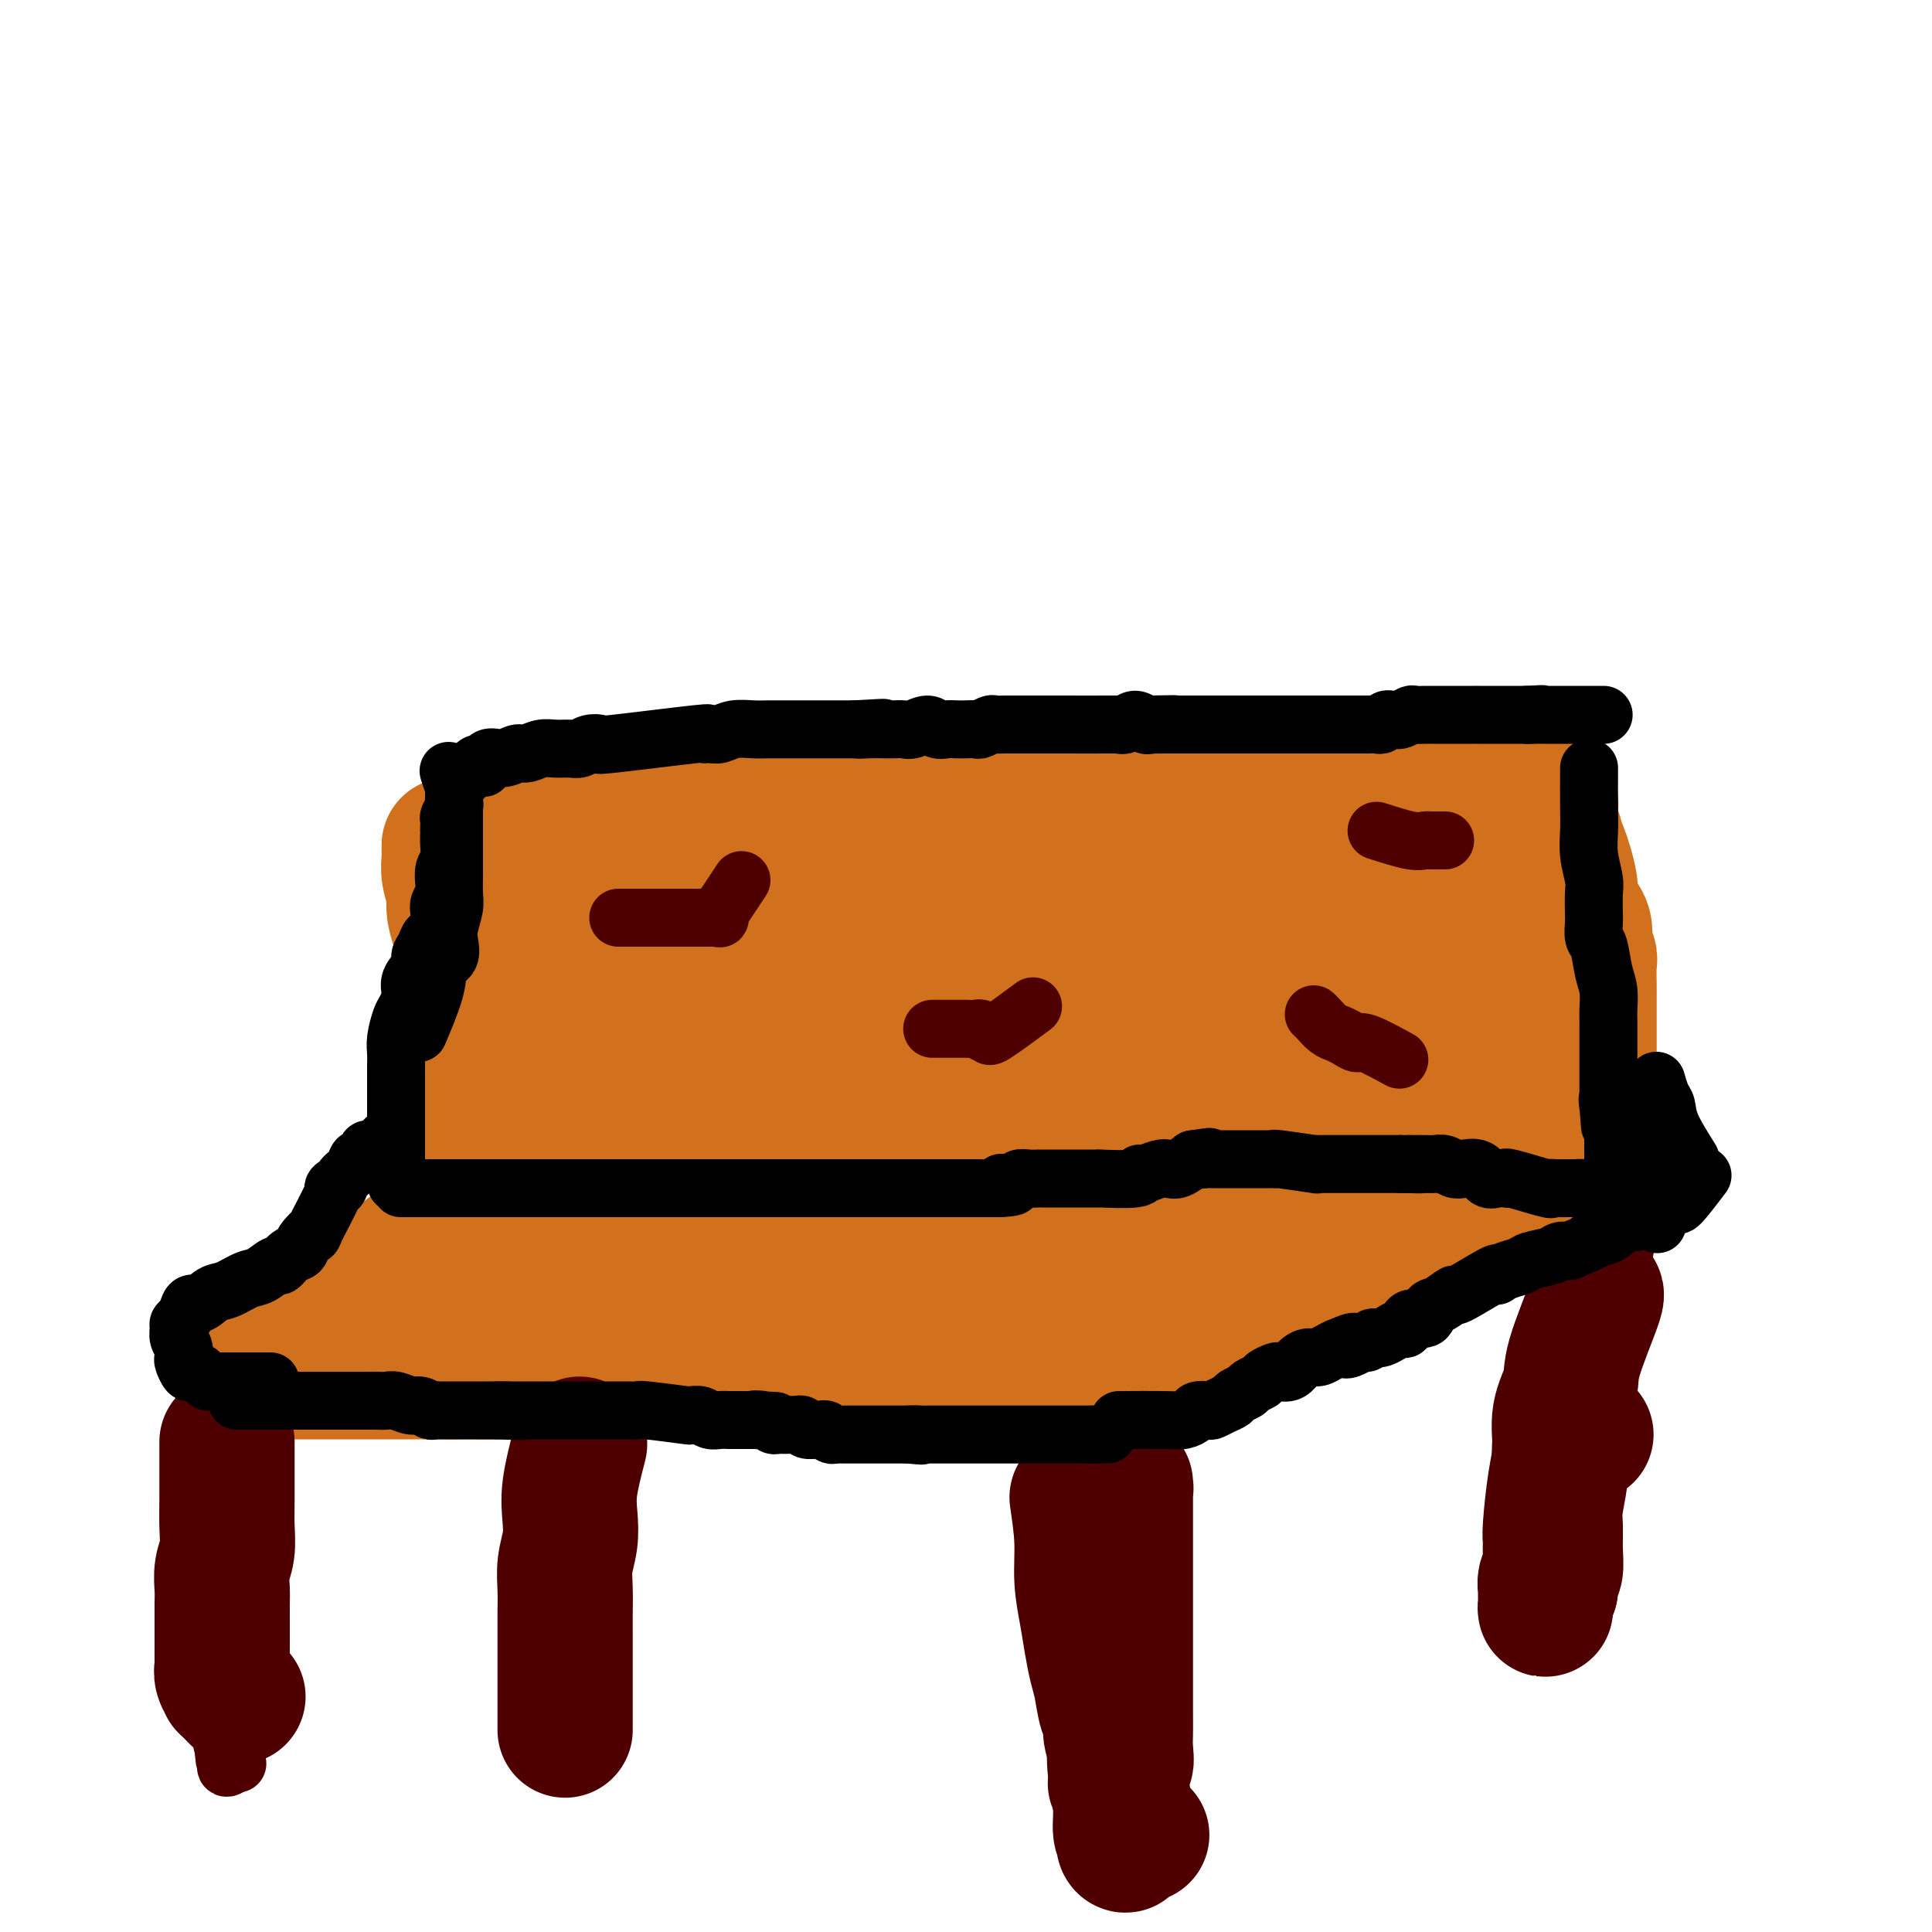 <svg viewBox='0 0 400 400' version='1.1' xmlns='http://www.w3.org/2000/svg' xmlns:xlink='http://www.w3.org/1999/xlink'><g fill='none' stroke='#D2711D' stroke-width='28' stroke-linecap='round' stroke-linejoin='round'><path d='M93,175c0.002,0.323 0.005,0.646 0,1c-0.005,0.354 -0.016,0.740 0,1c0.016,0.260 0.060,0.395 0,1c-0.060,0.605 -0.222,1.680 0,3c0.222,1.320 0.830,2.886 1,4c0.170,1.114 -0.098,1.775 0,3c0.098,1.225 0.562,3.014 1,4c0.438,0.986 0.849,1.168 1,2c0.151,0.832 0.040,2.312 0,4c-0.040,1.688 -0.010,3.582 0,5c0.010,1.418 -0.000,2.358 0,4c0.000,1.642 0.011,3.985 0,6c-0.011,2.015 -0.046,3.703 0,5c0.046,1.297 0.171,2.202 0,3c-0.171,0.798 -0.638,1.488 -1,3c-0.362,1.512 -0.619,3.847 -1,5c-0.381,1.153 -0.887,1.125 -1,2c-0.113,0.875 0.166,2.654 0,4c-0.166,1.346 -0.776,2.260 -1,3c-0.224,0.740 -0.060,1.308 0,2c0.060,0.692 0.016,1.508 0,2c-0.016,0.492 -0.004,0.659 0,1c0.004,0.341 0.001,0.857 0,1c-0.001,0.143 -0.000,-0.087 0,0c0.000,0.087 0.000,0.490 0,1c-0.000,0.510 -0.000,1.126 0,1c0.000,-0.126 0.000,-0.996 0,-1c-0.000,-0.004 -0.000,0.856 0,1c0.000,0.144 0.000,-0.428 0,-1'/><path d='M92,245c-0.362,3.535 0.732,0.371 1,-1c0.268,-1.371 -0.289,-0.949 0,-1c0.289,-0.051 1.424,-0.574 2,-1c0.576,-0.426 0.591,-0.753 1,-1c0.409,-0.247 1.210,-0.412 2,-1c0.790,-0.588 1.569,-1.597 2,-2c0.431,-0.403 0.516,-0.199 1,0c0.484,0.199 1.368,0.393 2,0c0.632,-0.393 1.012,-1.373 2,-2c0.988,-0.627 2.585,-0.900 4,-1c1.415,-0.100 2.647,-0.027 4,0c1.353,0.027 2.827,0.007 4,0c1.173,-0.007 2.043,-0.002 3,0c0.957,0.002 2.000,-0.001 3,0c1.000,0.001 1.959,0.004 3,0c1.041,-0.004 2.166,-0.016 3,0c0.834,0.016 1.377,0.061 2,0c0.623,-0.061 1.328,-0.226 4,0c2.672,0.226 7.313,0.845 10,1c2.687,0.155 3.421,-0.155 4,0c0.579,0.155 1.004,0.774 2,1c0.996,0.226 2.562,0.061 4,0c1.438,-0.061 2.747,-0.016 4,0c1.253,0.016 2.450,0.004 4,0c1.550,-0.004 3.454,-0.001 5,0c1.546,0.001 2.734,0.000 4,0c1.266,-0.000 2.610,-0.000 4,0c1.390,0.000 2.826,0.000 4,0c1.174,-0.000 2.087,-0.000 3,0'/><path d='M183,237c12.149,0.309 5.523,0.083 4,0c-1.523,-0.083 2.057,-0.022 4,0c1.943,0.022 2.250,0.006 3,0c0.750,-0.006 1.942,-0.002 3,0c1.058,0.002 1.981,0.000 3,0c1.019,-0.000 2.135,-0.000 3,0c0.865,0.000 1.481,0.000 2,0c0.519,-0.000 0.943,-0.000 2,0c1.057,0.000 2.748,0.000 4,0c1.252,-0.000 2.066,-0.000 3,0c0.934,0.000 1.988,0.000 3,0c1.012,-0.000 1.982,-0.000 3,0c1.018,0.000 2.083,0.000 3,0c0.917,-0.000 1.687,-0.000 3,0c1.313,0.000 3.170,0.000 4,0c0.830,-0.000 0.633,-0.000 1,0c0.367,0.000 1.298,0.000 2,0c0.702,-0.000 1.176,-0.000 2,0c0.824,0.000 1.997,0.000 3,0c1.003,-0.000 1.836,-0.000 3,0c1.164,0.000 2.661,0.000 4,0c1.339,-0.000 2.522,-0.000 3,0c0.478,0.000 0.253,0.000 2,0c1.747,-0.000 5.468,0.000 7,0c1.532,-0.000 0.875,0.000 1,0c0.125,-0.000 1.034,0.000 2,0c0.966,-0.000 1.991,0.000 3,0c1.009,-0.000 2.002,0.000 3,0c0.998,-0.000 1.999,0.000 3,0c1.001,0.000 2.000,0.000 3,0'/><path d='M272,237c14.309,0.000 5.581,0.000 3,0c-2.581,-0.000 0.985,0.000 3,0c2.015,-0.000 2.479,0.000 3,0c0.521,-0.000 1.098,0.000 2,0c0.902,0.000 2.128,0.000 3,0c0.872,-0.000 1.388,0.000 2,0c0.612,0.000 1.320,0.000 2,0c0.680,0.000 1.334,0.000 2,0c0.666,0.000 1.345,0.000 2,0c0.655,0.000 1.288,0.000 2,0c0.712,0.000 1.504,-0.000 2,0c0.496,0.000 0.696,-0.000 1,0c0.304,0.000 0.711,0.000 1,0c0.289,0.000 0.460,0.000 1,0c0.540,-0.000 1.450,0.000 2,0c0.550,-0.000 0.738,0.000 1,0c0.262,-0.000 0.596,0.000 1,0c0.404,-0.000 0.878,0.000 1,0c0.122,-0.000 -0.108,0.000 0,0c0.108,0.000 0.554,0.000 1,0'/><path d='M307,237c5.533,0.000 1.864,0.000 1,0c-0.864,-0.000 1.077,-0.000 2,0c0.923,0.000 0.829,0.000 1,0c0.171,-0.000 0.608,-0.000 1,0c0.392,0.000 0.738,0.000 1,0c0.262,-0.000 0.441,-0.000 1,0c0.559,0.000 1.498,0.000 2,0c0.502,-0.000 0.568,-0.000 1,0c0.432,0.000 1.229,0.000 2,0c0.771,-0.000 1.516,-0.000 2,0c0.484,0.000 0.706,0.000 1,0c0.294,-0.000 0.658,-0.000 1,0c0.342,0.000 0.660,0.000 1,0c0.340,-0.000 0.702,-0.000 1,0c0.298,0.000 0.533,0.001 1,0c0.467,-0.001 1.168,-0.004 2,0c0.832,0.004 1.796,0.016 2,0c0.204,-0.016 -0.352,-0.061 0,0c0.352,0.061 1.611,0.227 2,0c0.389,-0.227 -0.092,-0.848 0,-1c0.092,-0.152 0.756,0.166 1,0c0.244,-0.166 0.066,-0.816 0,-1c-0.066,-0.184 -0.022,0.096 0,0c0.022,-0.096 0.022,-0.569 0,-1c-0.022,-0.431 -0.066,-0.821 0,-1c0.066,-0.179 0.241,-0.147 0,0c-0.241,0.147 -0.900,0.411 -1,0c-0.100,-0.411 0.358,-1.495 0,-2c-0.358,-0.505 -1.531,-0.430 -2,-1c-0.469,-0.570 -0.235,-1.785 0,-3'/><path d='M330,227c-0.536,-1.571 -0.876,-0.498 -1,-1c-0.124,-0.502 -0.033,-2.580 0,-4c0.033,-1.420 0.009,-2.184 0,-4c-0.009,-1.816 -0.001,-4.685 0,-7c0.001,-2.315 -0.004,-4.074 0,-5c0.004,-0.926 0.017,-1.017 0,-2c-0.017,-0.983 -0.063,-2.858 0,-4c0.063,-1.142 0.237,-1.551 0,-2c-0.237,-0.449 -0.885,-0.938 -1,-2c-0.115,-1.062 0.302,-2.698 0,-4c-0.302,-1.302 -1.325,-2.271 -2,-3c-0.675,-0.729 -1.003,-1.218 -1,-2c0.003,-0.782 0.337,-1.858 0,-4c-0.337,-2.142 -1.344,-5.350 -2,-7c-0.656,-1.650 -0.960,-1.741 -1,-2c-0.040,-0.259 0.185,-0.685 0,-1c-0.185,-0.315 -0.781,-0.518 -1,-1c-0.219,-0.482 -0.061,-1.242 0,-2c0.061,-0.758 0.027,-1.512 0,-2c-0.027,-0.488 -0.046,-0.709 0,-1c0.046,-0.291 0.156,-0.652 0,-1c-0.156,-0.348 -0.577,-0.682 -1,-1c-0.423,-0.318 -0.848,-0.621 -1,-1c-0.152,-0.379 -0.030,-0.833 0,-1c0.030,-0.167 -0.030,-0.045 0,0c0.030,0.045 0.152,0.013 0,0c-0.152,-0.013 -0.576,-0.006 -1,0'/><path d='M318,163c-1.795,-4.503 -1.281,-1.259 -1,0c0.281,1.259 0.330,0.534 0,0c-0.330,-0.534 -1.040,-0.875 -2,-1c-0.960,-0.125 -2.171,-0.033 -3,0c-0.829,0.033 -1.274,0.009 -2,0c-0.726,-0.009 -1.731,-0.002 -3,0c-1.269,0.002 -2.803,0.001 -4,0c-1.197,-0.001 -2.057,-0.000 -3,0c-0.943,0.000 -1.970,0.000 -3,0c-1.030,-0.000 -2.063,-0.001 -3,0c-0.937,0.001 -1.777,0.004 -3,0c-1.223,-0.004 -2.827,-0.015 -4,0c-1.173,0.015 -1.913,0.057 -5,0c-3.087,-0.057 -8.519,-0.211 -14,0c-5.481,0.211 -11.011,0.789 -15,1c-3.989,0.211 -6.436,0.057 -9,0c-2.564,-0.057 -5.246,-0.015 -9,0c-3.754,0.015 -8.581,0.004 -13,0c-4.419,-0.004 -8.432,-0.001 -12,0c-3.568,0.001 -6.691,0.000 -10,0c-3.309,-0.000 -6.802,-0.000 -10,0c-3.198,0.000 -6.099,0.000 -9,0'/><path d='M181,163c-23.166,0.001 -12.582,0.004 -10,0c2.582,-0.004 -2.840,-0.015 -7,0c-4.160,0.015 -7.059,0.057 -9,0c-1.941,-0.057 -2.924,-0.211 -5,0c-2.076,0.211 -5.246,0.789 -8,1c-2.754,0.211 -5.092,0.057 -7,0c-1.908,-0.057 -3.386,-0.015 -6,0c-2.614,0.015 -6.365,0.003 -8,0c-1.635,-0.003 -1.155,0.004 -1,0c0.155,-0.004 -0.015,-0.020 -1,0c-0.985,0.020 -2.786,0.075 -4,0c-1.214,-0.075 -1.843,-0.281 -2,0c-0.157,0.281 0.157,1.051 0,1c-0.157,-0.051 -0.784,-0.921 -1,0c-0.216,0.921 -0.020,3.633 0,5c0.020,1.367 -0.137,1.391 0,3c0.137,1.609 0.569,4.805 1,8'/><path d='M113,181c0.450,3.517 1.076,4.308 2,6c0.924,1.692 2.147,4.284 3,7c0.853,2.716 1.336,5.558 2,8c0.664,2.442 1.508,4.486 2,7c0.492,2.514 0.631,5.500 1,7c0.369,1.500 0.966,1.516 1,2c0.034,0.484 -0.496,1.436 0,2c0.496,0.564 2.020,0.740 3,0c0.980,-0.740 1.418,-2.395 2,-5c0.582,-2.605 1.308,-6.161 2,-9c0.692,-2.839 1.351,-4.959 2,-8c0.649,-3.041 1.287,-7.001 2,-10c0.713,-2.999 1.500,-5.038 2,-7c0.500,-1.962 0.714,-3.846 1,-5c0.286,-1.154 0.643,-1.577 1,-2'/><path d='M139,174c1.977,-6.781 0.920,-0.735 1,2c0.080,2.735 1.295,2.158 2,3c0.705,0.842 0.898,3.104 2,6c1.102,2.896 3.112,6.426 4,9c0.888,2.574 0.655,4.190 1,7c0.345,2.810 1.270,6.812 2,10c0.730,3.188 1.266,5.562 2,7c0.734,1.438 1.667,1.941 2,2c0.333,0.059 0.066,-0.327 0,0c-0.066,0.327 0.069,1.367 1,0c0.931,-1.367 2.659,-5.141 4,-8c1.341,-2.859 2.296,-4.802 3,-7c0.704,-2.198 1.155,-4.650 2,-8c0.845,-3.350 2.082,-7.599 3,-11c0.918,-3.401 1.516,-5.954 2,-7c0.484,-1.046 0.852,-0.585 1,0c0.148,0.585 0.074,1.292 0,2'/><path d='M171,181c2.375,-5.308 0.313,0.921 0,4c-0.313,3.079 1.122,3.006 2,5c0.878,1.994 1.198,6.055 2,10c0.802,3.945 2.085,7.774 3,11c0.915,3.226 1.460,5.848 2,8c0.540,2.152 1.073,3.834 3,2c1.927,-1.834 5.248,-7.184 7,-12c1.752,-4.816 1.934,-9.097 3,-13c1.066,-3.903 3.016,-7.428 4,-11c0.984,-3.572 1.002,-7.193 1,-9c-0.002,-1.807 -0.026,-1.802 0,-1c0.026,0.802 0.100,2.401 0,5c-0.100,2.599 -0.373,6.200 0,9c0.373,2.800 1.392,4.800 2,7c0.608,2.200 0.804,4.600 1,7'/><path d='M201,203c0.582,4.921 0.536,3.723 1,5c0.464,1.277 1.437,5.028 2,7c0.563,1.972 0.716,2.164 1,3c0.284,0.836 0.701,2.316 2,2c1.299,-0.316 3.482,-2.427 5,-4c1.518,-1.573 2.372,-2.609 4,-5c1.628,-2.391 4.030,-6.136 6,-9c1.970,-2.864 3.509,-4.846 5,-10c1.491,-5.154 2.936,-13.480 4,-18c1.064,-4.520 1.748,-5.235 2,-6c0.252,-0.765 0.071,-1.581 0,-1c-0.071,0.581 -0.031,2.558 0,5c0.031,2.442 0.052,5.348 0,9c-0.052,3.652 -0.179,8.051 0,11c0.179,2.949 0.664,4.448 1,8c0.336,3.552 0.525,9.158 1,13c0.475,3.842 1.238,5.921 2,8'/><path d='M237,221c1.141,9.037 1.993,5.129 4,3c2.007,-2.129 5.168,-2.478 7,-4c1.832,-1.522 2.335,-4.218 4,-9c1.665,-4.782 4.494,-11.651 6,-16c1.506,-4.349 1.691,-6.176 2,-10c0.309,-3.824 0.744,-9.643 1,-13c0.256,-3.357 0.333,-4.252 0,-5c-0.333,-0.748 -1.077,-1.349 -2,-1c-0.923,0.349 -2.024,1.648 -3,3c-0.976,1.352 -1.828,2.756 -3,4c-1.172,1.244 -2.663,2.328 -9,5c-6.337,2.672 -17.521,6.931 -22,9c-4.479,2.069 -2.252,1.946 -5,2c-2.748,0.054 -10.471,0.284 -16,0c-5.529,-0.284 -8.866,-1.081 -11,-2c-2.134,-0.919 -3.067,-1.959 -4,-3'/><path d='M186,184c-2.341,-1.163 -0.693,-1.569 0,-2c0.693,-0.431 0.432,-0.886 2,-1c1.568,-0.114 4.965,0.113 9,0c4.035,-0.113 8.708,-0.566 14,0c5.292,0.566 11.203,2.152 15,3c3.797,0.848 5.481,0.959 9,1c3.519,0.041 8.875,0.011 13,0c4.125,-0.011 7.021,-0.003 10,0c2.979,0.003 6.040,0.002 9,0c2.960,-0.002 5.818,-0.004 8,0c2.182,0.004 3.690,0.015 5,0c1.310,-0.015 2.424,-0.056 3,0c0.576,0.056 0.614,0.207 3,0c2.386,-0.207 7.118,-0.774 9,-1c1.882,-0.226 0.913,-0.113 1,0c0.087,0.113 1.229,0.226 2,0c0.771,-0.226 1.169,-0.792 2,-1c0.831,-0.208 2.095,-0.060 3,0c0.905,0.060 1.453,0.030 2,0'/><path d='M305,183c11.399,-0.308 4.897,-0.079 3,0c-1.897,0.079 0.812,0.009 2,0c1.188,-0.009 0.854,0.044 1,0c0.146,-0.044 0.771,-0.185 1,0c0.229,0.185 0.061,0.696 0,1c-0.061,0.304 -0.016,0.400 0,1c0.016,0.600 0.004,1.704 0,2c-0.004,0.296 -0.001,-0.217 0,0c0.001,0.217 0.000,1.163 0,2c-0.000,0.837 -0.000,1.566 0,2c0.000,0.434 0.000,0.572 0,1c-0.000,0.428 -0.000,1.148 0,2c0.000,0.852 0.000,1.838 0,3c-0.000,1.162 -0.000,2.499 0,3c0.000,0.501 0.000,0.167 0,1c-0.000,0.833 -0.000,2.834 0,4c0.000,1.166 0.000,1.497 0,2c-0.000,0.503 -0.000,1.179 0,2c0.000,0.821 0.000,1.787 0,2c-0.000,0.213 -0.000,-0.327 0,0c0.000,0.327 0.000,1.522 0,2c-0.000,0.478 -0.000,0.239 0,0'/><path d='M312,213c-0.177,4.022 -0.619,1.078 -1,0c-0.381,-1.078 -0.702,-0.289 -1,0c-0.298,0.289 -0.575,0.078 -1,0c-0.425,-0.078 -0.999,-0.025 -2,0c-1.001,0.025 -2.431,0.021 -4,0c-1.569,-0.021 -3.278,-0.059 -5,0c-1.722,0.059 -3.458,0.216 -5,0c-1.542,-0.216 -2.890,-0.804 -5,-1c-2.110,-0.196 -4.981,-0.001 -7,0c-2.019,0.001 -3.185,-0.192 -5,0c-1.815,0.192 -4.280,0.771 -6,1c-1.720,0.229 -2.694,0.110 -4,0c-1.306,-0.110 -2.943,-0.210 -4,0c-1.057,0.210 -1.536,0.730 -2,1c-0.464,0.270 -0.915,0.291 -1,0c-0.085,-0.291 0.197,-0.894 1,-1c0.803,-0.106 2.126,0.284 4,0c1.874,-0.284 4.297,-1.241 7,-2c2.703,-0.759 5.686,-1.320 9,-2c3.314,-0.680 6.958,-1.478 10,-2c3.042,-0.522 5.480,-0.767 8,-1c2.520,-0.233 5.120,-0.455 7,-1c1.880,-0.545 3.040,-1.414 5,-2c1.960,-0.586 4.720,-0.888 6,-1c1.280,-0.112 1.080,-0.032 1,0c-0.080,0.032 -0.040,0.016 0,0'/><path d='M317,202c8.929,-2.229 2.251,-1.802 -1,-2c-3.251,-0.198 -3.077,-1.022 -4,-2c-0.923,-0.978 -2.944,-2.111 -5,-3c-2.056,-0.889 -4.148,-1.533 -6,-3c-1.852,-1.467 -3.466,-3.756 -5,-5c-1.534,-1.244 -2.988,-1.444 -4,-2c-1.012,-0.556 -1.581,-1.469 -2,-2c-0.419,-0.531 -0.687,-0.679 -1,-1c-0.313,-0.321 -0.672,-0.815 -1,-1c-0.328,-0.185 -0.624,-0.061 -1,0c-0.376,0.061 -0.833,0.058 -1,0c-0.167,-0.058 -0.045,-0.170 0,0c0.045,0.170 0.012,0.623 0,0c-0.012,-0.623 -0.003,-2.321 0,-3c0.003,-0.679 0.002,-0.340 0,0'/><path d='M328,242c-2.689,0.635 -5.378,1.270 -7,2c-1.622,0.730 -2.178,1.556 -3,2c-0.822,0.444 -1.911,0.505 -3,1c-1.089,0.495 -2.179,1.423 -3,2c-0.821,0.577 -1.375,0.804 -2,1c-0.625,0.196 -1.322,0.362 -2,1c-0.678,0.638 -1.336,1.748 -2,2c-0.664,0.252 -1.333,-0.354 -2,0c-0.667,0.354 -1.331,1.667 -2,2c-0.669,0.333 -1.344,-0.313 -2,0c-0.656,0.313 -1.293,1.585 -2,2c-0.707,0.415 -1.485,-0.026 -2,0c-0.515,0.026 -0.768,0.518 -1,1c-0.232,0.482 -0.443,0.952 -1,1c-0.557,0.048 -1.459,-0.327 -2,0c-0.541,0.327 -0.722,1.356 -1,2c-0.278,0.644 -0.652,0.904 -1,1c-0.348,0.096 -0.671,0.027 -1,0c-0.329,-0.027 -0.665,-0.014 -1,0'/><path d='M288,262c-6.532,3.544 -2.864,2.403 -2,2c0.864,-0.403 -1.078,-0.070 -2,0c-0.922,0.070 -0.825,-0.125 -1,0c-0.175,0.125 -0.621,0.570 -1,1c-0.379,0.430 -0.690,0.843 -1,1c-0.310,0.157 -0.619,0.056 -1,0c-0.381,-0.056 -0.834,-0.066 -1,0c-0.166,0.066 -0.045,0.210 0,0c0.045,-0.210 0.013,-0.774 0,-1c-0.013,-0.226 -0.006,-0.113 0,0'/><path d='M299,246c0.720,-0.087 1.441,-0.173 0,1c-1.441,1.173 -5.043,3.606 -7,5c-1.957,1.394 -2.267,1.749 -3,2c-0.733,0.251 -1.887,0.396 -3,1c-1.113,0.604 -2.184,1.666 -3,2c-0.816,0.334 -1.377,-0.060 -2,0c-0.623,0.060 -1.307,0.574 -2,1c-0.693,0.426 -1.394,0.763 -2,1c-0.606,0.237 -1.118,0.373 -2,1c-0.882,0.627 -2.133,1.744 -3,2c-0.867,0.256 -1.349,-0.349 -2,0c-0.651,0.349 -1.470,1.653 -2,2c-0.530,0.347 -0.771,-0.261 -1,0c-0.229,0.261 -0.447,1.393 -1,2c-0.553,0.607 -1.443,0.688 -2,1c-0.557,0.312 -0.783,0.853 -1,1c-0.217,0.147 -0.425,-0.101 -1,0c-0.575,0.101 -1.516,0.552 -2,1c-0.484,0.448 -0.511,0.893 -1,1c-0.489,0.107 -1.439,-0.125 -2,0c-0.561,0.125 -0.732,0.607 -1,1c-0.268,0.393 -0.634,0.696 -1,1'/><path d='M255,272c-6.986,4.249 -2.450,1.870 -1,1c1.450,-0.870 -0.186,-0.233 -1,0c-0.814,0.233 -0.807,0.062 -1,0c-0.193,-0.062 -0.588,-0.017 -1,0c-0.412,0.017 -0.842,0.005 -1,0c-0.158,-0.005 -0.045,-0.001 0,0c0.045,0.001 0.023,0.001 0,0'/><path d='M266,259c0.723,-0.480 1.445,-0.960 0,0c-1.445,0.960 -5.059,3.360 -7,5c-1.941,1.640 -2.211,2.519 -3,3c-0.789,0.481 -2.098,0.563 -3,1c-0.902,0.437 -1.396,1.229 -2,2c-0.604,0.771 -1.316,1.521 -2,2c-0.684,0.479 -1.339,0.688 -2,1c-0.661,0.312 -1.329,0.727 -2,1c-0.671,0.273 -1.347,0.403 -2,1c-0.653,0.597 -1.285,1.662 -2,2c-0.715,0.338 -1.515,-0.050 -2,0c-0.485,0.050 -0.655,0.539 -1,1c-0.345,0.461 -0.866,0.894 -1,1c-0.134,0.106 0.119,-0.116 0,0c-0.119,0.116 -0.609,0.570 -1,1c-0.391,0.430 -0.682,0.836 -1,1c-0.318,0.164 -0.663,0.086 -1,0c-0.337,-0.086 -0.668,-0.181 -1,0c-0.332,0.181 -0.666,0.636 -1,1c-0.334,0.364 -0.667,0.636 -1,1c-0.333,0.364 -0.667,0.818 -1,1c-0.333,0.182 -0.667,0.091 -1,0'/><path d='M229,284c-5.947,3.823 -2.316,0.881 -1,0c1.316,-0.881 0.315,0.300 0,1c-0.315,0.700 0.057,0.920 0,1c-0.057,0.080 -0.541,0.022 -1,0c-0.459,-0.022 -0.893,-0.006 -1,0c-0.107,0.006 0.112,0.002 0,0c-0.112,-0.002 -0.556,-0.000 -1,0c-0.444,0.000 -0.889,0.000 -1,0c-0.111,-0.000 0.111,-0.000 0,0c-0.111,0.000 -0.554,0.000 -1,0c-0.446,-0.000 -0.894,-0.000 -1,0c-0.106,0.000 0.129,0.000 0,0c-0.129,-0.000 -0.622,-0.000 -1,0c-0.378,0.000 -0.640,0.000 -1,0c-0.360,-0.000 -0.817,-0.000 -1,0c-0.183,0.000 -0.091,0.000 0,0'/><path d='M219,286c-1.956,0.309 -1.848,0.083 -2,0c-0.152,-0.083 -0.566,-0.022 -1,0c-0.434,0.022 -0.890,0.006 -1,0c-0.110,-0.006 0.125,-0.002 0,0c-0.125,0.002 -0.610,0.000 -1,0c-0.390,-0.000 -0.686,-0.000 -1,0c-0.314,0.000 -0.645,0.000 -1,0c-0.355,-0.000 -0.732,-0.000 -1,0c-0.268,0.000 -0.425,0.000 -1,0c-0.575,-0.000 -1.567,-0.000 -2,0c-0.433,0.000 -0.307,0.000 -1,0c-0.693,-0.000 -2.205,-0.000 -3,0c-0.795,0.000 -0.872,0.000 -3,0c-2.128,-0.000 -6.307,-0.000 -8,0c-1.693,0.000 -0.899,0.000 -1,0c-0.101,-0.000 -1.097,-0.000 -2,0c-0.903,0.000 -1.714,0.000 -3,0c-1.286,-0.000 -3.046,-0.000 -4,0c-0.954,0.000 -1.103,0.000 -2,0c-0.897,-0.000 -2.542,-0.000 -4,0c-1.458,0.000 -2.729,0.000 -4,0'/><path d='M173,286c-8.129,0.003 -5.453,0.011 -5,0c0.453,-0.011 -1.317,-0.041 -3,0c-1.683,0.041 -3.278,0.155 -5,0c-1.722,-0.155 -3.569,-0.577 -5,-1c-1.431,-0.423 -2.444,-0.845 -3,-1c-0.556,-0.155 -0.654,-0.041 -3,0c-2.346,0.041 -6.939,0.011 -9,0c-2.061,-0.011 -1.591,-0.003 -2,0c-0.409,0.003 -1.698,0.001 -3,0c-1.302,-0.001 -2.617,-0.000 -4,0c-1.383,0.000 -2.834,0.000 -4,0c-1.166,-0.000 -2.047,-0.000 -3,0c-0.953,0.000 -1.977,0.000 -4,0c-2.023,-0.000 -5.045,-0.000 -7,0c-1.955,0.000 -2.844,0.000 -4,0c-1.156,-0.000 -2.578,-0.000 -4,0'/><path d='M105,284c-11.275,-0.309 -5.462,-0.083 -4,0c1.462,0.083 -1.425,0.022 -3,0c-1.575,-0.022 -1.836,-0.006 -3,0c-1.164,0.006 -3.231,0.002 -5,0c-1.769,-0.002 -3.240,-0.000 -5,0c-1.760,0.000 -3.811,0.000 -6,0c-2.189,-0.000 -4.518,0.000 -6,0c-1.482,-0.000 -2.117,-0.000 -4,0c-1.883,0.000 -5.012,0.001 -8,0c-2.988,-0.001 -5.834,-0.003 -7,0c-1.166,0.003 -0.652,0.012 -1,0c-0.348,-0.012 -1.557,-0.045 -2,0c-0.443,0.045 -0.119,0.167 0,0c0.119,-0.167 0.032,-0.622 0,-1c-0.032,-0.378 -0.009,-0.679 0,-1c0.009,-0.321 0.005,-0.660 0,-1'/><path d='M51,281c0.197,-0.774 0.691,-1.210 2,-2c1.309,-0.790 3.433,-1.934 5,-3c1.567,-1.066 2.577,-2.054 4,-3c1.423,-0.946 3.259,-1.851 5,-3c1.741,-1.149 3.386,-2.543 6,-4c2.614,-1.457 6.195,-2.977 8,-4c1.805,-1.023 1.832,-1.548 4,-3c2.168,-1.452 6.475,-3.831 8,-5c1.525,-1.169 0.267,-1.129 0,-1c-0.267,0.129 0.456,0.348 1,0c0.544,-0.348 0.908,-1.264 2,-2c1.092,-0.736 2.912,-1.293 4,-2c1.088,-0.707 1.443,-1.565 2,-2c0.557,-0.435 1.314,-0.446 2,-1c0.686,-0.554 1.300,-1.649 2,-2c0.700,-0.351 1.486,0.043 2,0c0.514,-0.043 0.757,-0.521 1,-1'/><path d='M109,243c9.206,-5.813 3.220,-1.344 1,0c-2.220,1.344 -0.675,-0.435 0,-1c0.675,-0.565 0.479,0.085 1,0c0.521,-0.085 1.759,-0.907 2,-1c0.241,-0.093 -0.514,0.541 -1,1c-0.486,0.459 -0.704,0.744 -1,1c-0.296,0.256 -0.670,0.485 -1,1c-0.330,0.515 -0.617,1.316 -1,2c-0.383,0.684 -0.863,1.252 -2,3c-1.137,1.748 -2.932,4.678 -4,6c-1.068,1.322 -1.411,1.037 -2,2c-0.589,0.963 -1.426,3.176 -2,5c-0.574,1.824 -0.885,3.260 -1,4c-0.115,0.740 -0.033,0.783 0,1c0.033,0.217 0.016,0.609 0,1'/><path d='M98,268c-0.580,1.691 -0.530,0.419 0,0c0.530,-0.419 1.542,0.014 3,0c1.458,-0.014 3.363,-0.475 6,-1c2.637,-0.525 6.004,-1.115 9,-2c2.996,-0.885 5.619,-2.065 8,-3c2.381,-0.935 4.518,-1.623 7,-2c2.482,-0.377 5.308,-0.441 8,-1c2.692,-0.559 5.251,-1.614 7,-2c1.749,-0.386 2.686,-0.103 7,0c4.314,0.103 12.003,0.028 15,0c2.997,-0.028 1.303,-0.007 1,0c-0.303,0.007 0.786,-0.001 2,0c1.214,0.001 2.552,0.011 4,0c1.448,-0.011 3.005,-0.041 4,0c0.995,0.041 1.427,0.155 3,0c1.573,-0.155 4.286,-0.577 7,-1'/><path d='M189,256c8.366,-0.261 7.780,-0.413 8,-1c0.220,-0.587 1.244,-1.607 3,-2c1.756,-0.393 4.244,-0.158 6,0c1.756,0.158 2.782,0.238 5,0c2.218,-0.238 5.630,-0.796 8,-1c2.370,-0.204 3.699,-0.055 6,0c2.301,0.055 5.575,0.014 7,0c1.425,-0.014 1.002,-0.003 4,0c2.998,0.003 9.418,-0.003 12,0c2.582,0.003 1.327,0.015 1,0c-0.327,-0.015 0.276,-0.057 1,0c0.724,0.057 1.571,0.212 2,0c0.429,-0.212 0.441,-0.792 1,-1c0.559,-0.208 1.665,-0.046 2,0c0.335,0.046 -0.102,-0.026 0,0c0.102,0.026 0.743,0.150 1,0c0.257,-0.150 0.128,-0.575 0,-1'/><path d='M256,250c10.202,-0.909 2.208,-0.183 -1,0c-3.208,0.183 -1.628,-0.179 -2,0c-0.372,0.179 -2.695,0.897 -4,1c-1.305,0.103 -1.593,-0.408 -3,0c-1.407,0.408 -3.933,1.737 -5,2c-1.067,0.263 -0.674,-0.539 -4,1c-3.326,1.539 -10.370,5.420 -13,7c-2.630,1.580 -0.844,0.858 -1,1c-0.156,0.142 -2.253,1.148 -4,2c-1.747,0.852 -3.142,1.552 -4,2c-0.858,0.448 -1.177,0.646 -2,1c-0.823,0.354 -2.151,0.866 -3,1c-0.849,0.134 -1.220,-0.108 -2,0c-0.780,0.108 -1.968,0.566 -3,1c-1.032,0.434 -1.907,0.845 -3,1c-1.093,0.155 -2.405,0.054 -4,0c-1.595,-0.054 -3.472,-0.060 -5,0c-1.528,0.060 -2.708,0.187 -4,0c-1.292,-0.187 -2.697,-0.689 -4,-1c-1.303,-0.311 -2.505,-0.430 -4,-1c-1.495,-0.570 -3.284,-1.591 -5,-2c-1.716,-0.409 -3.358,-0.204 -5,0'/><path d='M171,266c-5.389,-1.074 -3.360,-1.759 -3,-2c0.360,-0.241 -0.948,-0.037 -2,0c-1.052,0.037 -1.849,-0.093 -2,0c-0.151,0.093 0.344,0.410 0,0c-0.344,-0.410 -1.527,-1.546 -2,-2c-0.473,-0.454 -0.237,-0.227 0,0'/></g>
<g fill='none' stroke='#4E0000' stroke-width='12' stroke-linecap='round' stroke-linejoin='round'><path d='M228,309c0.000,-0.411 0.000,-0.821 0,1c-0.000,1.821 -0.001,5.874 0,8c0.001,2.126 0.004,2.325 0,3c-0.004,0.675 -0.015,1.828 0,3c0.015,1.172 0.056,2.365 0,3c-0.056,0.635 -0.207,0.712 0,2c0.207,1.288 0.774,3.786 1,5c0.226,1.214 0.112,1.144 0,2c-0.112,0.856 -0.223,2.639 0,4c0.223,1.361 0.778,2.299 1,3c0.222,0.701 0.111,1.167 0,2c-0.111,0.833 -0.222,2.035 0,3c0.222,0.965 0.777,1.692 1,2c0.223,0.308 0.112,0.197 0,1c-0.112,0.803 -0.226,2.519 0,3c0.226,0.481 0.793,-0.274 1,0c0.207,0.274 0.056,1.575 0,2c-0.056,0.425 -0.015,-0.027 0,0c0.015,0.027 0.004,0.533 0,1c-0.004,0.467 -0.001,0.895 0,1c0.001,0.105 0.000,-0.113 0,0c-0.000,0.113 -0.000,0.556 0,1'/><path d='M232,359c0.635,7.939 0.223,2.786 0,1c-0.223,-1.786 -0.256,-0.206 0,0c0.256,0.206 0.801,-0.961 1,-2c0.199,-1.039 0.053,-1.951 0,-3c-0.053,-1.049 -0.014,-2.237 0,-4c0.014,-1.763 0.004,-4.103 0,-6c-0.004,-1.897 -0.001,-3.352 0,-5c0.001,-1.648 0.000,-3.490 0,-5c-0.000,-1.510 -0.000,-2.687 0,-4c0.000,-1.313 0.000,-2.761 0,-4c-0.000,-1.239 -0.000,-2.267 0,-3c0.000,-0.733 0.000,-1.170 0,-2c-0.000,-0.830 -0.000,-2.053 0,-3c0.000,-0.947 0.000,-1.616 0,-2c-0.000,-0.384 -0.000,-0.482 0,-1c0.000,-0.518 0.000,-1.457 0,-2c-0.000,-0.543 -0.000,-0.690 0,-1c0.000,-0.310 0.000,-0.784 0,-1c-0.000,-0.216 -0.000,-0.173 0,0c0.000,0.173 0.000,0.478 0,-1c-0.000,-1.478 -0.000,-4.739 0,-8'/><path d='M233,303c0.156,-8.776 0.045,-2.715 0,-1c-0.045,1.715 -0.025,-0.915 0,-2c0.025,-1.085 0.056,-0.624 0,-1c-0.056,-0.376 -0.197,-1.587 0,-2c0.197,-0.413 0.732,-0.027 1,0c0.268,0.027 0.268,-0.303 0,0c-0.268,0.303 -0.804,1.241 -1,2c-0.196,0.759 -0.053,1.341 0,2c0.053,0.659 0.014,1.395 0,2c-0.014,0.605 -0.004,1.080 0,5c0.004,3.920 0.001,11.285 0,15c-0.001,3.715 -0.000,3.781 0,5c0.000,1.219 0.000,3.590 0,6c-0.000,2.410 0.000,4.859 0,7c-0.000,2.141 -0.000,3.975 0,6c0.000,2.025 0.001,4.242 0,6c-0.001,1.758 -0.004,3.059 0,4c0.004,0.941 0.015,1.523 0,3c-0.015,1.477 -0.057,3.849 0,5c0.057,1.151 0.211,1.082 0,2c-0.211,0.918 -0.789,2.823 -1,4c-0.211,1.177 -0.057,1.624 0,2c0.057,0.376 0.016,0.679 0,1c-0.016,0.321 -0.008,0.661 0,1'/><path d='M232,375c-0.155,12.131 -0.042,3.458 0,0c0.042,-3.458 0.012,-1.702 0,-1c-0.012,0.702 -0.006,0.351 0,0'/><path d='M337,255c0.203,-0.479 0.407,-0.958 0,1c-0.407,1.958 -1.423,6.355 -2,9c-0.577,2.645 -0.713,3.540 -1,5c-0.287,1.460 -0.725,3.485 -1,5c-0.275,1.515 -0.387,2.521 -1,4c-0.613,1.479 -1.727,3.430 -2,5c-0.273,1.570 0.296,2.758 0,4c-0.296,1.242 -1.455,2.538 -2,4c-0.545,1.462 -0.476,3.091 -1,5c-0.524,1.909 -1.642,4.098 -2,6c-0.358,1.902 0.044,3.515 0,5c-0.044,1.485 -0.534,2.841 -1,4c-0.466,1.159 -0.908,2.120 -1,3c-0.092,0.880 0.168,1.678 0,3c-0.168,1.322 -0.763,3.166 -1,4c-0.237,0.834 -0.116,0.657 0,1c0.116,0.343 0.227,1.205 0,2c-0.227,0.795 -0.792,1.522 -1,2c-0.208,0.478 -0.059,0.708 0,1c0.059,0.292 0.030,0.646 0,1'/><path d='M321,329c-2.475,12.157 -0.663,5.550 0,3c0.663,-2.550 0.178,-1.042 0,0c-0.178,1.042 -0.048,1.620 0,2c0.048,0.380 0.014,0.562 0,1c-0.014,0.438 -0.007,1.131 0,1c0.007,-0.131 0.014,-1.084 0,-2c-0.014,-0.916 -0.050,-1.793 0,-2c0.050,-0.207 0.184,0.256 1,-3c0.816,-3.256 2.313,-10.232 3,-13c0.687,-2.768 0.565,-1.326 1,-2c0.435,-0.674 1.427,-3.462 2,-5c0.573,-1.538 0.728,-1.827 1,-6c0.272,-4.173 0.661,-12.232 1,-17c0.339,-4.768 0.627,-6.247 1,-8c0.373,-1.753 0.831,-3.780 1,-6c0.169,-2.220 0.048,-4.634 0,-6c-0.048,-1.366 -0.024,-1.683 0,-2'/><path d='M332,264c0.459,-6.391 0.106,-2.868 0,-2c-0.106,0.868 0.035,-0.919 0,-2c-0.035,-1.081 -0.247,-1.455 0,-1c0.247,0.455 0.951,1.738 2,3c1.049,1.262 2.443,2.503 3,3c0.557,0.497 0.279,0.248 0,0'/><path d='M40,296c-0.083,-0.360 -0.167,-0.719 0,1c0.167,1.719 0.584,5.517 1,8c0.416,2.483 0.829,3.650 1,5c0.171,1.350 0.099,2.881 0,4c-0.099,1.119 -0.224,1.825 0,3c0.224,1.175 0.796,2.820 1,4c0.204,1.180 0.041,1.895 0,3c-0.041,1.105 0.042,2.601 0,4c-0.042,1.399 -0.207,2.700 0,4c0.207,1.300 0.787,2.600 1,4c0.213,1.400 0.061,2.902 0,4c-0.061,1.098 -0.030,1.793 0,3c0.030,1.207 0.061,2.925 0,4c-0.061,1.075 -0.212,1.508 0,2c0.212,0.492 0.788,1.044 1,2c0.212,0.956 0.061,2.316 0,3c-0.061,0.684 -0.030,0.690 0,1c0.030,0.310 0.061,0.923 0,1c-0.061,0.077 -0.212,-0.381 0,0c0.212,0.381 0.788,1.603 1,2c0.212,0.397 0.061,-0.029 0,0c-0.061,0.029 -0.030,0.515 0,1'/><path d='M46,359c0.944,9.925 0.306,3.236 0,1c-0.306,-2.236 -0.278,-0.021 0,1c0.278,1.021 0.807,0.846 1,1c0.193,0.154 0.050,0.635 0,1c-0.050,0.365 -0.005,0.614 0,1c0.005,0.386 -0.028,0.908 0,1c0.028,0.092 0.116,-0.246 0,0c-0.116,0.246 -0.438,1.075 0,1c0.438,-0.075 1.634,-1.053 2,-1c0.366,0.053 -0.098,1.136 0,-3c0.098,-4.136 0.759,-13.492 1,-18c0.241,-4.508 0.062,-4.167 0,-4c-0.062,0.167 -0.007,0.161 0,-2c0.007,-2.161 -0.034,-6.477 0,-9c0.034,-2.523 0.143,-3.254 0,-4c-0.143,-0.746 -0.539,-1.509 -1,-2c-0.461,-0.491 -0.989,-0.712 -1,-1c-0.011,-0.288 0.494,-0.644 1,-1'/><path d='M49,321c0.333,-7.333 0.167,-3.667 0,0'/><path d='M116,299c-0.083,3.217 -0.166,6.435 0,9c0.166,2.565 0.580,4.479 1,6c0.420,1.521 0.845,2.651 1,4c0.155,1.349 0.042,2.918 0,4c-0.042,1.082 -0.011,1.676 0,3c0.011,1.324 0.002,3.379 0,5c-0.002,1.621 0.003,2.809 0,4c-0.003,1.191 -0.015,2.387 0,4c0.015,1.613 0.057,3.645 0,5c-0.057,1.355 -0.212,2.033 0,3c0.212,0.967 0.793,2.223 1,3c0.207,0.777 0.041,1.076 0,2c-0.041,0.924 0.042,2.473 0,3c-0.042,0.527 -0.208,0.031 0,0c0.208,-0.031 0.791,0.403 1,1c0.209,0.597 0.046,1.356 0,1c-0.046,-0.356 0.026,-1.827 0,-2c-0.026,-0.173 -0.150,0.950 0,0c0.150,-0.950 0.575,-3.975 1,-7'/><path d='M121,347c0.536,-2.798 0.878,-6.295 1,-9c0.122,-2.705 0.026,-4.620 0,-7c-0.026,-2.380 0.017,-5.225 0,-8c-0.017,-2.775 -0.096,-5.478 0,-7c0.096,-1.522 0.366,-1.862 0,-4c-0.366,-2.138 -1.367,-6.074 -2,-8c-0.633,-1.926 -0.898,-1.841 -2,-3c-1.102,-1.159 -3.042,-3.561 -4,-5c-0.958,-1.439 -0.934,-1.914 -1,-2c-0.066,-0.086 -0.221,0.218 0,1c0.221,0.782 0.819,2.041 1,3c0.181,0.959 -0.055,1.618 0,3c0.055,1.382 0.399,3.487 1,7c0.601,3.513 1.457,8.432 2,13c0.543,4.568 0.771,8.784 1,13'/><path d='M118,334c0.559,9.154 -0.043,13.038 0,15c0.043,1.962 0.733,2.002 1,2c0.267,-0.002 0.113,-0.044 0,0c-0.113,0.044 -0.186,0.175 0,-1c0.186,-1.175 0.630,-3.658 1,-5c0.370,-1.342 0.666,-1.545 1,-2c0.334,-0.455 0.705,-1.161 -1,-8c-1.705,-6.839 -5.487,-19.811 -7,-25c-1.513,-5.189 -0.756,-2.594 0,0'/></g>
<g fill='none' stroke='#4E0000' stroke-width='28' stroke-linecap='round' stroke-linejoin='round'><path d='M223,310c0.447,3.071 0.893,6.142 1,9c0.107,2.858 -0.126,5.505 0,8c0.126,2.495 0.611,4.840 1,7c0.389,2.160 0.683,4.135 1,6c0.317,1.865 0.658,3.619 1,5c0.342,1.381 0.684,2.390 1,4c0.316,1.610 0.607,3.820 1,5c0.393,1.180 0.890,1.328 1,2c0.110,0.672 -0.167,1.866 0,3c0.167,1.134 0.777,2.206 1,3c0.223,0.794 0.059,1.309 0,2c-0.059,0.691 -0.013,1.558 0,2c0.013,0.442 -0.007,0.459 0,1c0.007,0.541 0.040,1.607 0,2c-0.040,0.393 -0.154,0.112 0,0c0.154,-0.112 0.577,-0.056 1,0'/><path d='M232,369c1.332,8.758 0.161,1.152 0,-2c-0.161,-3.152 0.689,-1.850 1,-2c0.311,-0.150 0.083,-1.751 0,-3c-0.083,-1.249 -0.022,-2.144 0,-3c0.022,-0.856 0.006,-1.671 0,-5c-0.006,-3.329 -0.002,-9.172 0,-13c0.002,-3.828 0.000,-5.641 0,-7c-0.000,-1.359 -0.000,-2.264 0,-7c0.000,-4.736 -0.000,-13.304 0,-17c0.000,-3.696 0.001,-2.521 0,-2c-0.001,0.521 -0.004,0.387 0,0c0.004,-0.387 0.016,-1.029 0,-1c-0.016,0.029 -0.061,0.728 0,1c0.061,0.272 0.226,0.116 0,0c-0.226,-0.116 -0.845,-0.191 -1,0c-0.155,0.191 0.155,0.648 0,1c-0.155,0.352 -0.773,0.600 -1,1c-0.227,0.400 -0.061,0.953 0,3c0.061,2.047 0.016,5.590 0,10c-0.016,4.410 -0.005,9.689 0,15c0.005,5.311 0.002,10.656 0,16'/><path d='M231,354c-0.374,9.865 -0.310,11.026 0,13c0.310,1.974 0.865,4.761 1,7c0.135,2.239 -0.149,3.931 0,5c0.149,1.069 0.730,1.516 1,2c0.270,0.484 0.227,1.006 0,1c-0.227,-0.006 -0.638,-0.540 0,-1c0.638,-0.460 2.325,-0.846 3,-1c0.675,-0.154 0.337,-0.077 0,0'/><path d='M330,268c0.439,-0.255 0.879,-0.509 0,2c-0.879,2.509 -3.075,7.783 -4,11c-0.925,3.217 -0.577,4.378 -1,6c-0.423,1.622 -1.616,3.704 -2,6c-0.384,2.296 0.040,4.806 0,7c-0.040,2.194 -0.546,4.072 -1,7c-0.454,2.928 -0.858,6.906 -1,9c-0.142,2.094 -0.024,2.306 0,3c0.024,0.694 -0.046,1.871 0,3c0.046,1.129 0.209,2.209 0,3c-0.209,0.791 -0.789,1.293 -1,2c-0.211,0.707 -0.054,1.620 0,2c0.054,0.380 0.004,0.225 0,1c-0.004,0.775 0.037,2.478 0,3c-0.037,0.522 -0.154,-0.137 0,-1c0.154,-0.863 0.577,-1.932 1,-3'/><path d='M321,329c0.094,-0.997 -0.172,-1.489 0,-2c0.172,-0.511 0.782,-1.042 1,-2c0.218,-0.958 0.045,-2.342 0,-4c-0.045,-1.658 0.040,-3.588 0,-5c-0.040,-1.412 -0.203,-2.304 0,-4c0.203,-1.696 0.772,-4.196 1,-6c0.228,-1.804 0.114,-2.910 0,-4c-0.114,-1.090 -0.227,-2.162 0,-3c0.227,-0.838 0.794,-1.440 1,-2c0.206,-0.560 0.052,-1.078 0,-1c-0.052,0.078 -0.003,0.753 0,1c0.003,0.247 -0.040,0.066 0,0c0.040,-0.066 0.165,-0.018 1,0c0.835,0.018 2.382,0.005 3,0c0.618,-0.005 0.309,-0.003 0,0'/><path d='M120,299c-0.837,3.244 -1.674,6.488 -2,9c-0.326,2.512 -0.140,4.293 0,6c0.140,1.707 0.234,3.340 0,5c-0.234,1.660 -0.795,3.346 -1,5c-0.205,1.654 -0.055,3.276 0,5c0.055,1.724 0.015,3.549 0,5c-0.015,1.451 -0.004,2.528 0,4c0.004,1.472 0.001,3.340 0,5c-0.001,1.660 -0.000,3.114 0,4c0.000,0.886 0.000,1.206 0,2c-0.000,0.794 -0.000,2.062 0,3c0.000,0.938 0.000,1.544 0,2c-0.000,0.456 -0.000,0.761 0,1c0.000,0.239 0.000,0.410 0,1c-0.000,0.590 -0.000,1.597 0,2c0.000,0.403 0.000,0.201 0,0'/><path d='M47,299c-0.002,-0.562 -0.004,-1.123 0,1c0.004,2.123 0.015,6.932 0,10c-0.015,3.068 -0.057,4.395 0,6c0.057,1.605 0.211,3.487 0,5c-0.211,1.513 -0.789,2.656 -1,4c-0.211,1.344 -0.057,2.891 0,4c0.057,1.109 0.015,1.782 0,3c-0.015,1.218 -0.004,2.980 0,4c0.004,1.020 -0.000,1.298 0,2c0.000,0.702 0.004,1.828 0,3c-0.004,1.172 -0.017,2.389 0,3c0.017,0.611 0.065,0.616 0,1c-0.065,0.384 -0.241,1.147 0,2c0.241,0.853 0.900,1.796 1,2c0.100,0.204 -0.358,-0.330 0,0c0.358,0.330 1.531,1.523 2,2c0.469,0.477 0.235,0.239 0,0'/></g>
<g fill='none' stroke='#000000' stroke-width='12' stroke-linecap='round' stroke-linejoin='round'><path d='M49,290c0.786,0.000 1.572,0.000 2,0c0.428,-0.000 0.499,-0.000 1,0c0.501,0.000 1.433,0.000 2,0c0.567,-0.000 0.771,-0.000 1,0c0.229,0.000 0.484,0.000 1,0c0.516,-0.000 1.294,-0.000 2,0c0.706,0.000 1.340,0.000 2,0c0.660,-0.000 1.346,-0.000 2,0c0.654,0.000 1.276,0.000 2,0c0.724,-0.000 1.549,-0.000 2,0c0.451,0.000 0.530,0.000 1,0c0.470,-0.000 1.333,-0.000 2,0c0.667,0.000 1.137,0.000 2,0c0.863,-0.000 2.117,-0.001 3,0c0.883,0.001 1.395,0.004 2,0c0.605,-0.004 1.302,-0.016 2,0c0.698,0.016 1.395,0.061 2,0c0.605,-0.061 1.118,-0.226 2,0c0.882,0.226 2.134,0.845 3,1c0.866,0.155 1.347,-0.155 2,0c0.653,0.155 1.477,0.774 2,1c0.523,0.226 0.744,0.061 1,0c0.256,-0.061 0.548,-0.016 1,0c0.452,0.016 1.066,0.004 2,0c0.934,-0.004 2.188,-0.001 3,0c0.812,0.001 1.180,0.000 2,0c0.820,-0.000 2.091,-0.000 3,0c0.909,0.000 1.454,0.000 2,0'/><path d='M103,292c8.784,0.309 3.743,0.083 2,0c-1.743,-0.083 -0.188,-0.022 1,0c1.188,0.022 2.010,0.006 3,0c0.990,-0.006 2.149,-0.002 3,0c0.851,0.002 1.393,0.000 2,0c0.607,-0.000 1.279,-0.000 2,0c0.721,0.000 1.492,0.000 2,0c0.508,-0.000 0.755,-0.000 1,0c0.245,0.000 0.488,0.000 1,0c0.512,-0.000 1.291,-0.000 2,0c0.709,0.000 1.346,0.000 2,0c0.654,-0.000 1.323,-0.001 2,0c0.677,0.001 1.360,0.004 2,0c0.640,-0.004 1.235,-0.015 2,0c0.765,0.015 1.699,0.057 2,0c0.301,-0.057 -0.033,-0.212 2,0c2.033,0.212 6.431,0.793 8,1c1.569,0.207 0.307,0.041 0,0c-0.307,-0.041 0.341,0.041 1,0c0.659,-0.041 1.327,-0.207 2,0c0.673,0.207 1.349,0.788 2,1c0.651,0.212 1.277,0.057 2,0c0.723,-0.057 1.544,-0.015 2,0c0.456,0.015 0.546,0.004 1,0c0.454,-0.004 1.273,-0.001 2,0c0.727,0.001 1.364,0.001 2,0'/><path d='M156,294c8.394,0.326 2.879,0.140 1,0c-1.879,-0.140 -0.122,-0.234 1,0c1.122,0.234 1.610,0.795 2,1c0.390,0.205 0.682,0.055 1,0c0.318,-0.055 0.663,-0.016 1,0c0.337,0.016 0.667,0.008 1,0c0.333,-0.008 0.670,-0.016 1,0c0.330,0.016 0.652,0.057 1,0c0.348,-0.057 0.723,-0.212 1,0c0.277,0.212 0.455,0.793 1,1c0.545,0.207 1.455,0.041 2,0c0.545,-0.041 0.723,0.041 1,0c0.277,-0.041 0.653,-0.207 1,0c0.347,0.207 0.665,0.788 1,1c0.335,0.212 0.686,0.057 1,0c0.314,-0.057 0.590,-0.015 1,0c0.410,0.015 0.954,0.004 1,0c0.046,-0.004 -0.405,-0.001 0,0c0.405,0.001 1.667,0.000 2,0c0.333,-0.000 -0.262,-0.000 0,0c0.262,0.000 1.381,0.000 2,0c0.619,-0.000 0.736,-0.000 1,0c0.264,0.000 0.673,0.000 1,0c0.327,-0.000 0.572,-0.000 1,0c0.428,0.000 1.038,0.000 2,0c0.962,-0.000 2.275,-0.000 3,0c0.725,0.000 0.863,0.000 1,0'/><path d='M188,297c5.065,0.464 1.728,0.124 1,0c-0.728,-0.124 1.152,-0.033 2,0c0.848,0.033 0.665,0.009 1,0c0.335,-0.009 1.188,-0.002 2,0c0.812,0.002 1.582,0.001 2,0c0.418,-0.001 0.483,-0.000 1,0c0.517,0.000 1.485,0.000 2,0c0.515,-0.000 0.576,-0.000 1,0c0.424,0.000 1.212,0.000 2,0c0.788,-0.000 1.576,-0.000 2,0c0.424,0.000 0.485,0.000 1,0c0.515,-0.000 1.485,-0.000 2,0c0.515,0.000 0.575,0.000 1,0c0.425,-0.000 1.213,-0.000 2,0c0.787,0.000 1.571,0.000 2,0c0.429,-0.000 0.504,-0.000 1,0c0.496,0.000 1.414,0.000 2,0c0.586,-0.000 0.841,-0.000 1,0c0.159,0.000 0.223,0.000 1,0c0.777,-0.000 2.269,-0.000 3,0c0.731,0.000 0.703,0.000 1,0c0.297,-0.000 0.920,-0.000 1,0c0.080,0.000 -0.381,0.000 0,0c0.381,0.000 1.605,0.000 2,0c0.395,0.000 -0.038,0.000 0,0c0.038,0.000 0.549,0.000 1,0c0.451,0.000 0.843,0.000 1,0c0.157,0.000 0.078,0.000 0,0'/><path d='M226,297c6.048,0.000 2.167,0.000 1,0c-1.167,0.000 0.381,0.000 1,0c0.619,0.000 0.310,0.000 0,0'/><path d='M232,294c-0.377,0.006 -0.754,0.012 1,0c1.754,-0.012 5.640,-0.042 8,0c2.360,0.042 3.195,0.156 4,0c0.805,-0.156 1.580,-0.581 2,-1c0.420,-0.419 0.484,-0.833 1,-1c0.516,-0.167 1.485,-0.086 2,0c0.515,0.086 0.576,0.178 1,0c0.424,-0.178 1.212,-0.625 2,-1c0.788,-0.375 1.577,-0.678 2,-1c0.423,-0.322 0.479,-0.663 1,-1c0.521,-0.337 1.505,-0.668 2,-1c0.495,-0.332 0.499,-0.664 1,-1c0.501,-0.336 1.499,-0.677 2,-1c0.501,-0.323 0.504,-0.629 1,-1c0.496,-0.371 1.484,-0.807 2,-1c0.516,-0.193 0.561,-0.142 1,0c0.439,0.142 1.272,0.375 2,0c0.728,-0.375 1.350,-1.357 2,-2c0.650,-0.643 1.329,-0.945 2,-1c0.671,-0.055 1.335,0.139 2,0c0.665,-0.139 1.333,-0.611 2,-1c0.667,-0.389 1.334,-0.694 2,-1'/><path d='M277,279c5.372,-2.338 2.801,-0.683 2,0c-0.801,0.683 0.167,0.393 1,0c0.833,-0.393 1.532,-0.889 2,-1c0.468,-0.111 0.706,0.164 1,0c0.294,-0.164 0.646,-0.766 1,-1c0.354,-0.234 0.711,-0.099 1,0c0.289,0.099 0.509,0.162 1,0c0.491,-0.162 1.252,-0.549 2,-1c0.748,-0.451 1.481,-0.965 2,-1c0.519,-0.035 0.823,0.410 1,0c0.177,-0.410 0.228,-1.674 1,-2c0.772,-0.326 2.267,0.284 3,0c0.733,-0.284 0.705,-1.464 1,-2c0.295,-0.536 0.913,-0.427 2,-1c1.087,-0.573 2.644,-1.827 3,-2c0.356,-0.173 -0.488,0.735 1,0c1.488,-0.735 5.309,-3.114 7,-4c1.691,-0.886 1.252,-0.279 1,0c-0.252,0.279 -0.317,0.230 0,0c0.317,-0.230 1.015,-0.640 2,-1c0.985,-0.360 2.256,-0.671 3,-1c0.744,-0.329 0.962,-0.676 2,-1c1.038,-0.324 2.895,-0.626 4,-1c1.105,-0.374 1.459,-0.821 2,-1c0.541,-0.179 1.271,-0.089 2,0'/><path d='M325,259c8.171,-3.494 4.598,-2.228 4,-2c-0.598,0.228 1.780,-0.583 3,-1c1.220,-0.417 1.282,-0.441 2,-1c0.718,-0.559 2.092,-1.652 3,-2c0.908,-0.348 1.352,0.047 2,0c0.648,-0.047 1.501,-0.538 2,-1c0.499,-0.462 0.644,-0.894 1,-1c0.356,-0.106 0.922,0.114 1,0c0.078,-0.114 -0.333,-0.561 0,-1c0.333,-0.439 1.411,-0.868 2,-1c0.589,-0.132 0.691,0.034 1,0c0.309,-0.034 0.825,-0.267 1,0c0.175,0.267 0.009,1.033 1,0c0.991,-1.033 3.140,-3.867 4,-5c0.860,-1.133 0.430,-0.567 0,0'/><path d='M329,159c-0.008,2.930 -0.016,5.861 0,8c0.016,2.139 0.057,3.487 0,5c-0.057,1.513 -0.211,3.191 0,5c0.211,1.809 0.788,3.749 1,5c0.212,1.251 0.060,1.813 0,3c-0.060,1.187 -0.027,2.999 0,4c0.027,1.001 0.050,1.190 0,2c-0.050,0.810 -0.171,2.241 0,3c0.171,0.759 0.634,0.847 1,2c0.366,1.153 0.634,3.372 1,5c0.366,1.628 0.830,2.667 1,4c0.170,1.333 0.046,2.962 0,4c-0.046,1.038 -0.012,1.486 0,2c0.012,0.514 0.003,1.093 0,2c-0.003,0.907 -0.001,2.140 0,3c0.001,0.860 0.000,1.346 0,2c-0.000,0.654 -0.000,1.474 0,2c0.000,0.526 0.000,0.757 0,1c-0.000,0.243 -0.000,0.498 0,1c0.000,0.502 0.000,1.250 0,2c-0.000,0.750 -0.000,1.500 0,2c0.000,0.500 0.000,0.750 0,1'/><path d='M333,227c0.635,11.002 0.223,4.506 0,2c-0.223,-2.506 -0.256,-1.023 0,0c0.256,1.023 0.801,1.584 1,2c0.199,0.416 0.053,0.685 0,1c-0.053,0.315 -0.014,0.674 0,1c0.014,0.326 0.004,0.620 0,1c-0.004,0.380 -0.001,0.848 0,1c0.001,0.152 0.000,-0.012 0,0c-0.000,0.012 -0.000,0.199 0,1c0.000,0.801 0.000,2.216 0,3c-0.000,0.784 -0.000,0.938 0,1c0.000,0.062 0.000,0.031 0,0'/><path d='M350,240c-1.600,-2.542 -3.199,-5.083 -4,-7c-0.801,-1.917 -0.803,-3.208 -1,-4c-0.197,-0.792 -0.588,-1.085 -1,-2c-0.412,-0.915 -0.846,-2.454 -1,-3c-0.154,-0.546 -0.027,-0.101 0,0c0.027,0.101 -0.045,-0.141 0,0c0.045,0.141 0.208,0.666 0,2c-0.208,1.334 -0.788,3.477 -1,5c-0.212,1.523 -0.057,2.425 0,4c0.057,1.575 0.015,3.824 0,5c-0.015,1.176 -0.004,1.278 0,2c0.004,0.722 0.001,2.063 0,3c-0.001,0.937 -0.001,1.468 0,2'/><path d='M342,247c-0.139,3.788 0.014,1.758 0,1c-0.014,-0.758 -0.196,-0.242 0,1c0.196,1.242 0.770,3.212 1,4c0.230,0.788 0.115,0.394 0,0'/><path d='M56,286c-2.671,0.000 -5.342,0.001 -7,0c-1.658,-0.001 -2.304,-0.003 -3,0c-0.696,0.003 -1.443,0.011 -2,0c-0.557,-0.011 -0.923,-0.042 -1,0c-0.077,0.042 0.134,0.157 0,0c-0.134,-0.157 -0.614,-0.585 -1,-1c-0.386,-0.415 -0.678,-0.817 -1,-1c-0.322,-0.183 -0.674,-0.146 -1,0c-0.326,0.146 -0.627,0.401 -1,0c-0.373,-0.401 -0.818,-1.459 -1,-2c-0.182,-0.541 -0.102,-0.565 0,-1c0.102,-0.435 0.226,-1.282 0,-2c-0.226,-0.718 -0.804,-1.309 -1,-2c-0.196,-0.691 -0.011,-1.484 0,-2c0.011,-0.516 -0.151,-0.754 0,-1c0.151,-0.246 0.615,-0.499 1,-1c0.385,-0.501 0.693,-1.251 1,-2'/><path d='M39,271c0.460,-1.815 1.109,-0.852 2,-1c0.891,-0.148 2.025,-1.407 3,-2c0.975,-0.593 1.790,-0.521 3,-1c1.210,-0.479 2.813,-1.508 4,-2c1.187,-0.492 1.957,-0.446 3,-1c1.043,-0.554 2.358,-1.709 3,-2c0.642,-0.291 0.612,0.280 1,0c0.388,-0.280 1.196,-1.412 2,-2c0.804,-0.588 1.604,-0.631 2,-1c0.396,-0.369 0.389,-1.062 1,-2c0.611,-0.938 1.841,-2.120 2,-2c0.159,0.120 -0.754,1.543 0,0c0.754,-1.543 3.176,-6.051 4,-8c0.824,-1.949 0.052,-1.339 0,-1c-0.052,0.339 0.616,0.407 1,0c0.384,-0.407 0.485,-1.289 1,-2c0.515,-0.711 1.444,-1.252 2,-2c0.556,-0.748 0.740,-1.703 1,-2c0.260,-0.297 0.597,0.064 1,0c0.403,-0.064 0.874,-0.553 1,-1c0.126,-0.447 -0.092,-0.852 0,-1c0.092,-0.148 0.494,-0.040 1,0c0.506,0.040 1.115,0.011 1,0c-0.115,-0.011 -0.954,-0.003 -1,0c-0.046,0.003 0.701,0.001 1,0c0.299,-0.001 0.149,-0.000 0,0'/><path d='M78,238c3.000,-3.667 1.500,-1.833 0,0'/><path d='M82,245c-0.000,-0.261 -0.000,-0.522 0,-1c0.000,-0.478 0.000,-1.174 0,-2c-0.000,-0.826 -0.000,-1.782 0,-2c0.000,-0.218 0.000,0.303 0,-1c-0.000,-1.303 -0.000,-4.428 0,-6c0.000,-1.572 0.000,-1.589 0,-2c-0.000,-0.411 -0.001,-1.214 0,-2c0.001,-0.786 0.003,-1.555 0,-3c-0.003,-1.445 -0.012,-3.565 0,-5c0.012,-1.435 0.046,-2.183 0,-3c-0.046,-0.817 -0.172,-1.702 0,-3c0.172,-1.298 0.642,-3.009 1,-4c0.358,-0.991 0.603,-1.263 1,-2c0.397,-0.737 0.947,-1.941 1,-3c0.053,-1.059 -0.390,-1.975 0,-3c0.390,-1.025 1.615,-2.160 2,-3c0.385,-0.840 -0.068,-1.383 0,-2c0.068,-0.617 0.658,-1.306 1,-2c0.342,-0.694 0.435,-1.394 1,-2c0.565,-0.606 1.602,-1.120 2,-2c0.398,-0.880 0.158,-2.127 0,-3c-0.158,-0.873 -0.235,-1.374 0,-2c0.235,-0.626 0.781,-1.379 1,-2c0.219,-0.621 0.111,-1.111 0,-2c-0.111,-0.889 -0.226,-2.176 0,-3c0.226,-0.824 0.792,-1.183 1,-2c0.208,-0.817 0.060,-2.090 0,-3c-0.060,-0.910 -0.030,-1.455 0,-2'/><path d='M93,173c0.305,-3.053 0.068,-1.186 0,-1c-0.068,0.186 0.034,-1.311 0,-2c-0.034,-0.689 -0.205,-0.571 0,-1c0.205,-0.429 0.787,-1.407 1,-2c0.213,-0.593 0.057,-0.803 0,-1c-0.057,-0.197 -0.016,-0.382 0,-1c0.016,-0.618 0.007,-1.668 0,-2c-0.007,-0.332 -0.012,0.056 0,0c0.012,-0.056 0.040,-0.554 0,-1c-0.040,-0.446 -0.149,-0.841 0,-1c0.149,-0.159 0.555,-0.084 1,0c0.445,0.084 0.927,0.176 1,0c0.073,-0.176 -0.265,-0.622 0,-1c0.265,-0.378 1.132,-0.689 2,-1'/><path d='M98,159c1.203,-2.040 1.711,-0.139 2,0c0.289,0.139 0.360,-1.483 1,-2c0.640,-0.517 1.851,0.072 3,0c1.149,-0.072 2.237,-0.804 3,-1c0.763,-0.196 1.202,0.145 2,0c0.798,-0.145 1.956,-0.774 3,-1c1.044,-0.226 1.973,-0.047 3,0c1.027,0.047 2.151,-0.038 3,0c0.849,0.038 1.425,0.199 2,0c0.575,-0.199 1.151,-0.757 2,-1c0.849,-0.243 1.971,-0.170 2,0c0.029,0.170 -1.034,0.439 3,0c4.034,-0.439 13.166,-1.586 17,-2c3.834,-0.414 2.371,-0.097 2,0c-0.371,0.097 0.350,-0.027 1,0c0.650,0.027 1.228,0.203 2,0c0.772,-0.203 1.739,-0.787 3,-1c1.261,-0.213 2.817,-0.057 4,0c1.183,0.057 1.993,0.015 3,0c1.007,-0.015 2.213,-0.004 3,0c0.787,0.004 1.156,0.001 2,0c0.844,-0.001 2.162,-0.000 3,0c0.838,0.000 1.197,0.000 2,0c0.803,-0.000 2.050,-0.000 3,0c0.950,0.000 1.602,0.000 2,0c0.398,-0.000 0.542,-0.000 1,0c0.458,0.000 1.229,0.000 2,0'/><path d='M177,151c10.490,-0.619 4.214,-0.166 2,0c-2.214,0.166 -0.368,0.046 1,0c1.368,-0.046 2.257,-0.017 3,0c0.743,0.017 1.340,0.022 2,0c0.660,-0.022 1.384,-0.073 2,0c0.616,0.073 1.124,0.268 2,0c0.876,-0.268 2.121,-1.000 3,-1c0.879,-0.000 1.391,0.732 2,1c0.609,0.268 1.314,0.073 2,0c0.686,-0.073 1.354,-0.023 2,0c0.646,0.023 1.272,0.020 2,0c0.728,-0.020 1.559,-0.058 2,0c0.441,0.058 0.492,0.212 1,0c0.508,-0.212 1.473,-0.789 2,-1c0.527,-0.211 0.616,-0.057 1,0c0.384,0.057 1.064,0.015 2,0c0.936,-0.015 2.127,-0.004 3,0c0.873,0.004 1.427,0.001 2,0c0.573,-0.001 1.165,-0.001 2,0c0.835,0.001 1.914,0.001 2,0c0.086,-0.001 -0.823,-0.005 2,0c2.823,0.005 9.376,0.019 12,0c2.624,-0.019 1.319,-0.071 1,0c-0.319,0.071 0.347,0.267 1,0c0.653,-0.267 1.291,-0.995 2,-1c0.709,-0.005 1.488,0.713 2,1c0.512,0.287 0.756,0.144 1,0'/><path d='M238,150c9.551,-0.155 2.929,-0.041 1,0c-1.929,0.041 0.835,0.011 2,0c1.165,-0.011 0.732,-0.003 1,0c0.268,0.003 1.235,0.001 2,0c0.765,-0.001 1.326,-0.000 2,0c0.674,0.000 1.462,0.000 2,0c0.538,-0.000 0.827,-0.000 1,0c0.173,0.000 0.232,0.000 1,0c0.768,-0.000 2.247,-0.000 3,0c0.753,0.000 0.780,0.000 1,0c0.220,-0.000 0.633,-0.000 1,0c0.367,0.000 0.687,0.000 1,0c0.313,-0.000 0.619,-0.000 1,0c0.381,0.000 0.837,0.000 1,0c0.163,-0.000 0.031,-0.000 1,0c0.969,0.000 3.037,0.000 4,0c0.963,-0.000 0.822,-0.000 1,0c0.178,0.000 0.677,0.000 1,0c0.323,-0.000 0.470,-0.000 1,0c0.530,0.000 1.441,0.000 2,0c0.559,-0.000 0.764,-0.000 1,0c0.236,0.000 0.502,0.000 1,0c0.498,-0.000 1.228,0.000 2,0c0.772,0.000 1.585,0.000 2,0c0.415,0.000 0.431,0.000 1,0c0.569,0.000 1.692,0.000 2,0c0.308,0.000 -0.198,0.000 0,0c0.198,0.000 1.099,0.000 2,0'/><path d='M279,150c6.533,0.000 2.366,0.001 1,0c-1.366,-0.001 0.068,-0.004 1,0c0.932,0.004 1.363,0.015 2,0c0.637,-0.015 1.480,-0.057 2,0c0.520,0.057 0.715,0.212 1,0c0.285,-0.212 0.658,-0.793 1,-1c0.342,-0.207 0.654,-0.041 1,0c0.346,0.041 0.727,-0.041 1,0c0.273,0.041 0.437,0.207 1,0c0.563,-0.207 1.525,-0.788 2,-1c0.475,-0.212 0.462,-0.057 1,0c0.538,0.057 1.625,0.015 2,0c0.375,-0.015 0.037,-0.004 2,0c1.963,0.004 6.228,0.001 8,0c1.772,-0.001 1.052,-0.000 1,0c-0.052,0.000 0.563,0.000 1,0c0.437,-0.000 0.695,-0.000 1,0c0.305,0.000 0.655,0.000 1,0c0.345,-0.000 0.684,-0.000 1,0c0.316,0.000 0.611,0.000 1,0c0.389,-0.000 0.874,-0.000 1,0c0.126,0.000 -0.107,0.000 0,0c0.107,-0.000 0.554,-0.000 1,0c0.446,0.000 0.893,0.000 1,0c0.107,-0.000 -0.125,-0.000 0,0c0.125,0.000 0.607,0.000 1,0c0.393,-0.000 0.696,-0.000 1,0'/><path d='M316,148c5.903,-0.309 2.159,-0.083 1,0c-1.159,0.083 0.267,0.022 1,0c0.733,-0.022 0.774,-0.006 1,0c0.226,0.006 0.638,0.002 1,0c0.362,-0.002 0.674,-0.000 1,0c0.326,0.000 0.665,0.000 1,0c0.335,-0.000 0.667,-0.000 1,0c0.333,0.000 0.667,0.000 1,0c0.333,-0.000 0.667,-0.000 1,0c0.333,0.000 0.667,0.000 1,0c0.333,-0.000 0.666,-0.000 1,0c0.334,0.000 0.670,0.000 1,0c0.330,-0.000 0.655,-0.000 1,0c0.345,0.000 0.709,0.000 1,0c0.291,-0.000 0.509,-0.000 1,0c0.491,0.000 1.255,0.000 1,0c-0.255,-0.000 -1.530,-0.000 -2,0c-0.470,0.000 -0.134,0.000 0,0c0.134,-0.000 0.067,-0.000 0,0'/><path d='M87,213c-0.326,0.765 -0.651,1.530 0,0c0.651,-1.530 2.279,-5.356 3,-8c0.721,-2.644 0.537,-4.105 1,-5c0.463,-0.895 1.574,-1.225 2,-2c0.426,-0.775 0.167,-1.995 0,-3c-0.167,-1.005 -0.241,-1.795 0,-3c0.241,-1.205 0.797,-2.827 1,-4c0.203,-1.173 0.055,-1.899 0,-3c-0.055,-1.101 -0.015,-2.578 0,-4c0.015,-1.422 0.004,-2.789 0,-4c-0.004,-1.211 -0.001,-2.266 0,-3c0.001,-0.734 0.000,-1.149 0,-2c-0.000,-0.851 0.000,-2.140 0,-3c-0.000,-0.860 -0.000,-1.293 0,-2c0.000,-0.707 0.001,-1.689 0,-2c-0.001,-0.311 -0.004,0.049 0,0c0.004,-0.049 0.015,-0.508 0,-1c-0.015,-0.492 -0.056,-1.019 0,-1c0.056,0.019 0.207,0.582 0,0c-0.207,-0.582 -0.774,-2.309 -1,-3c-0.226,-0.691 -0.113,-0.345 0,0'/><path d='M83,246c3.233,0.000 6.466,0.000 8,0c1.534,0.000 1.370,0.000 2,0c0.630,0.000 2.053,0.000 3,0c0.947,-0.000 1.419,0.000 2,0c0.581,0.000 1.272,0.000 2,0c0.728,0.000 1.494,0.000 2,0c0.506,0.000 0.751,0.000 1,0c0.249,0.000 0.501,0.000 1,0c0.499,0.000 1.246,-0.000 2,0c0.754,0.000 1.516,0.000 2,0c0.484,-0.000 0.690,-0.000 1,0c0.310,0.000 0.722,0.000 1,0c0.278,-0.000 0.421,0.000 1,0c0.579,0.000 1.594,0.000 2,0c0.406,0.000 0.203,0.000 0,0'/><path d='M113,246c5.067,0.000 2.734,0.000 2,0c-0.734,0.000 0.132,0.000 1,0c0.868,-0.000 1.738,0.000 2,0c0.262,0.000 -0.085,0.000 0,0c0.085,0.000 0.600,0.000 1,0c0.400,0.000 0.685,0.000 1,0c0.315,0.000 0.661,0.000 1,0c0.339,0.000 0.671,-0.000 1,0c0.329,0.000 0.654,0.000 1,0c0.346,-0.000 0.713,-0.000 1,0c0.287,0.000 0.495,0.000 1,0c0.505,-0.000 1.305,0.000 2,0c0.695,0.000 1.283,0.000 2,0c0.717,-0.000 1.563,0.000 2,0c0.437,0.000 0.465,0.000 1,0c0.535,0.000 1.576,0.000 2,0c0.424,0.000 0.233,0.000 1,0c0.767,0.000 2.494,0.000 3,0c0.506,0.000 -0.210,0.000 0,0c0.210,0.000 1.347,0.000 2,0c0.653,0.000 0.824,0.000 1,0c0.176,0.000 0.357,0.000 1,0c0.643,0.000 1.748,0.000 2,0c0.252,0.000 -0.349,0.000 0,0c0.349,0.000 1.649,0.000 2,0c0.351,0.000 -0.246,0.000 0,0c0.246,0.000 1.335,0.000 2,0c0.665,0.000 0.904,0.000 1,0c0.096,0.000 0.048,0.000 0,0'/><path d='M149,246c5.747,0.000 2.115,0.000 1,0c-1.115,0.000 0.287,0.000 1,0c0.713,-0.000 0.736,0.000 1,0c0.264,0.000 0.770,0.000 1,0c0.230,0.000 0.184,0.000 0,0c-0.184,0.000 -0.505,0.000 1,0c1.505,0.000 4.837,0.000 6,0c1.163,0.000 0.157,-0.000 0,0c-0.157,0.000 0.535,0.000 1,0c0.465,-0.000 0.702,-0.000 1,0c0.298,0.000 0.656,0.000 1,0c0.344,-0.000 0.673,0.000 1,0c0.327,0.000 0.650,0.000 1,0c0.350,-0.000 0.725,0.000 1,0c0.275,0.000 0.450,0.000 1,0c0.550,0.000 1.476,0.000 2,0c0.524,0.000 0.648,0.000 1,0c0.352,0.000 0.933,0.000 1,0c0.067,0.000 -0.380,0.000 0,0c0.380,0.000 1.586,0.000 2,0c0.414,0.000 0.034,0.000 0,0c-0.034,0.000 0.276,0.000 1,0c0.724,0.000 1.862,0.000 3,0'/><path d='M177,246c4.300,0.000 1.049,0.000 0,0c-1.049,0.000 0.105,0.000 1,0c0.895,-0.000 1.530,0.000 2,0c0.470,0.000 0.775,0.000 1,0c0.225,0.000 0.371,0.000 1,0c0.629,0.000 1.741,0.000 2,0c0.259,0.000 -0.334,0.000 0,0c0.334,0.000 1.594,-0.000 2,0c0.406,0.000 -0.042,0.000 0,0c0.042,-0.000 0.574,-0.000 1,0c0.426,0.000 0.745,0.000 1,0c0.255,-0.000 0.444,0.000 1,0c0.556,0.000 1.478,0.000 2,0c0.522,-0.000 0.646,0.000 1,0c0.354,0.000 0.940,0.000 1,0c0.060,0.000 -0.405,0.000 0,0c0.405,0.000 1.681,0.000 2,0c0.319,0.000 -0.318,0.000 0,0c0.318,0.000 1.591,0.000 2,0c0.409,0.000 -0.046,0.000 0,0c0.046,0.000 0.591,0.000 1,0c0.409,0.000 0.680,0.000 1,0c0.320,0.000 0.688,0.000 1,0c0.312,0.000 0.568,0.000 1,0c0.432,0.000 1.039,0.000 1,0c-0.039,0.000 -0.726,0.000 0,0c0.726,0.000 2.863,0.000 5,0'/><path d='M207,246c4.897,-0.222 2.141,-0.777 1,-1c-1.141,-0.223 -0.666,-0.112 0,0c0.666,0.112 1.522,0.226 2,0c0.478,-0.226 0.576,-0.793 1,-1c0.424,-0.207 1.173,-0.056 2,0c0.827,0.056 1.732,0.015 2,0c0.268,-0.015 -0.102,-0.004 0,0c0.102,0.004 0.675,0.001 1,0c0.325,-0.001 0.401,-0.000 1,0c0.599,0.000 1.723,0.000 2,0c0.277,-0.000 -0.291,-0.000 0,0c0.291,0.000 1.440,0.000 2,0c0.560,-0.000 0.531,-0.000 1,0c0.469,0.000 1.438,0.000 2,0c0.562,-0.000 0.718,-0.000 1,0c0.282,0.000 0.689,0.001 1,0c0.311,-0.001 0.524,-0.004 1,0c0.476,0.004 1.215,0.016 1,0c-0.215,-0.016 -1.382,-0.061 0,0c1.382,0.061 5.315,0.226 7,0c1.685,-0.226 1.122,-0.844 1,-1c-0.122,-0.156 0.197,0.149 1,0c0.803,-0.149 2.092,-0.751 3,-1c0.908,-0.249 1.437,-0.144 2,0c0.563,0.144 1.161,0.327 2,0c0.839,-0.327 1.920,-1.163 3,-2'/><path d='M247,240c6.303,-0.928 2.060,-0.249 1,0c-1.060,0.249 1.064,0.067 2,0c0.936,-0.067 0.684,-0.018 1,0c0.316,0.018 1.202,0.005 2,0c0.798,-0.005 1.509,-0.001 2,0c0.491,0.001 0.760,0.000 1,0c0.240,-0.000 0.449,-0.000 1,0c0.551,0.000 1.444,-0.000 2,0c0.556,0.000 0.777,0.000 1,0c0.223,-0.000 0.449,-0.001 1,0c0.551,0.001 1.428,0.004 2,0c0.572,-0.004 0.839,-0.015 1,0c0.161,0.015 0.217,0.057 0,0c-0.217,-0.057 -0.706,-0.211 1,0c1.706,0.211 5.608,0.789 7,1c1.392,0.211 0.274,0.057 0,0c-0.274,-0.057 0.296,-0.015 1,0c0.704,0.015 1.540,0.004 2,0c0.460,-0.004 0.542,-0.001 1,0c0.458,0.001 1.293,0.000 2,0c0.707,-0.000 1.288,-0.000 2,0c0.712,0.000 1.557,0.000 2,0c0.443,-0.000 0.486,-0.000 1,0c0.514,0.000 1.500,0.000 2,0c0.500,-0.000 0.516,-0.000 1,0c0.484,0.000 1.438,0.000 2,0c0.562,-0.000 0.732,-0.000 1,0c0.268,0.000 0.634,0.000 1,0'/><path d='M290,241c7.070,0.154 3.245,0.040 2,0c-1.245,-0.040 0.089,-0.007 1,0c0.911,0.007 1.398,-0.012 2,0c0.602,0.012 1.320,0.054 2,0c0.680,-0.054 1.323,-0.203 2,0c0.677,0.203 1.388,0.758 2,1c0.612,0.242 1.124,0.170 2,0c0.876,-0.170 2.116,-0.437 3,0c0.884,0.437 1.411,1.579 2,2c0.589,0.421 1.241,0.120 2,0c0.759,-0.120 1.625,-0.060 2,0c0.375,0.060 0.259,0.121 0,0c-0.259,-0.121 -0.661,-0.425 1,0c1.661,0.425 5.386,1.578 7,2c1.614,0.422 1.119,0.113 1,0c-0.119,-0.113 0.140,-0.028 1,0c0.860,0.028 2.322,0.001 3,0c0.678,-0.001 0.571,0.025 1,0c0.429,-0.025 1.393,-0.099 2,0c0.607,0.099 0.856,0.373 2,1c1.144,0.627 3.184,1.608 4,2c0.816,0.392 0.408,0.196 0,0'/></g>
<g fill='none' stroke='#4E0000' stroke-width='12' stroke-linecap='round' stroke-linejoin='round'><path d='M128,190c0.246,0.000 0.493,0.000 1,0c0.507,-0.000 1.276,-0.000 2,0c0.724,0.000 1.405,0.000 2,0c0.595,-0.000 1.105,-0.000 2,0c0.895,0.000 2.176,0.000 3,0c0.824,-0.000 1.190,-0.000 2,0c0.810,0.000 2.062,0.000 3,0c0.938,-0.000 1.562,-0.000 2,0c0.438,0.000 0.692,0.002 1,0c0.308,-0.002 0.672,-0.006 1,0c0.328,0.006 0.620,0.022 1,0c0.380,-0.022 0.849,-0.081 1,0c0.151,0.081 -0.015,0.301 0,0c0.015,-0.301 0.210,-1.122 0,-1c-0.210,0.122 -0.826,1.187 0,0c0.826,-1.187 3.093,-4.625 4,-6c0.907,-1.375 0.453,-0.688 0,0'/><path d='M193,213c0.675,0.000 1.350,0.000 2,0c0.650,-0.000 1.273,-0.001 2,0c0.727,0.001 1.556,0.004 2,0c0.444,-0.004 0.502,-0.017 1,0c0.498,0.017 1.437,0.062 2,0c0.563,-0.062 0.751,-0.231 1,0c0.249,0.231 0.558,0.863 1,1c0.442,0.137 1.015,-0.221 1,0c-0.015,0.221 -0.619,1.021 1,0c1.619,-1.021 5.463,-3.863 7,-5c1.537,-1.137 0.769,-0.568 0,0'/><path d='M285,172c2.645,0.845 5.291,1.691 7,2c1.709,0.309 2.483,0.083 3,0c0.517,-0.083 0.778,-0.022 1,0c0.222,0.022 0.406,0.006 1,0c0.594,-0.006 1.598,-0.002 2,0c0.402,0.002 0.201,0.001 0,0'/><path d='M272,210c0.245,0.221 0.489,0.442 1,1c0.511,0.558 1.287,1.453 2,2c0.713,0.547 1.362,0.746 2,1c0.638,0.254 1.265,0.563 2,1c0.735,0.438 1.578,1.004 2,1c0.422,-0.004 0.421,-0.578 2,0c1.579,0.578 4.737,2.308 6,3c1.263,0.692 0.632,0.346 0,0'/></g>
</svg>